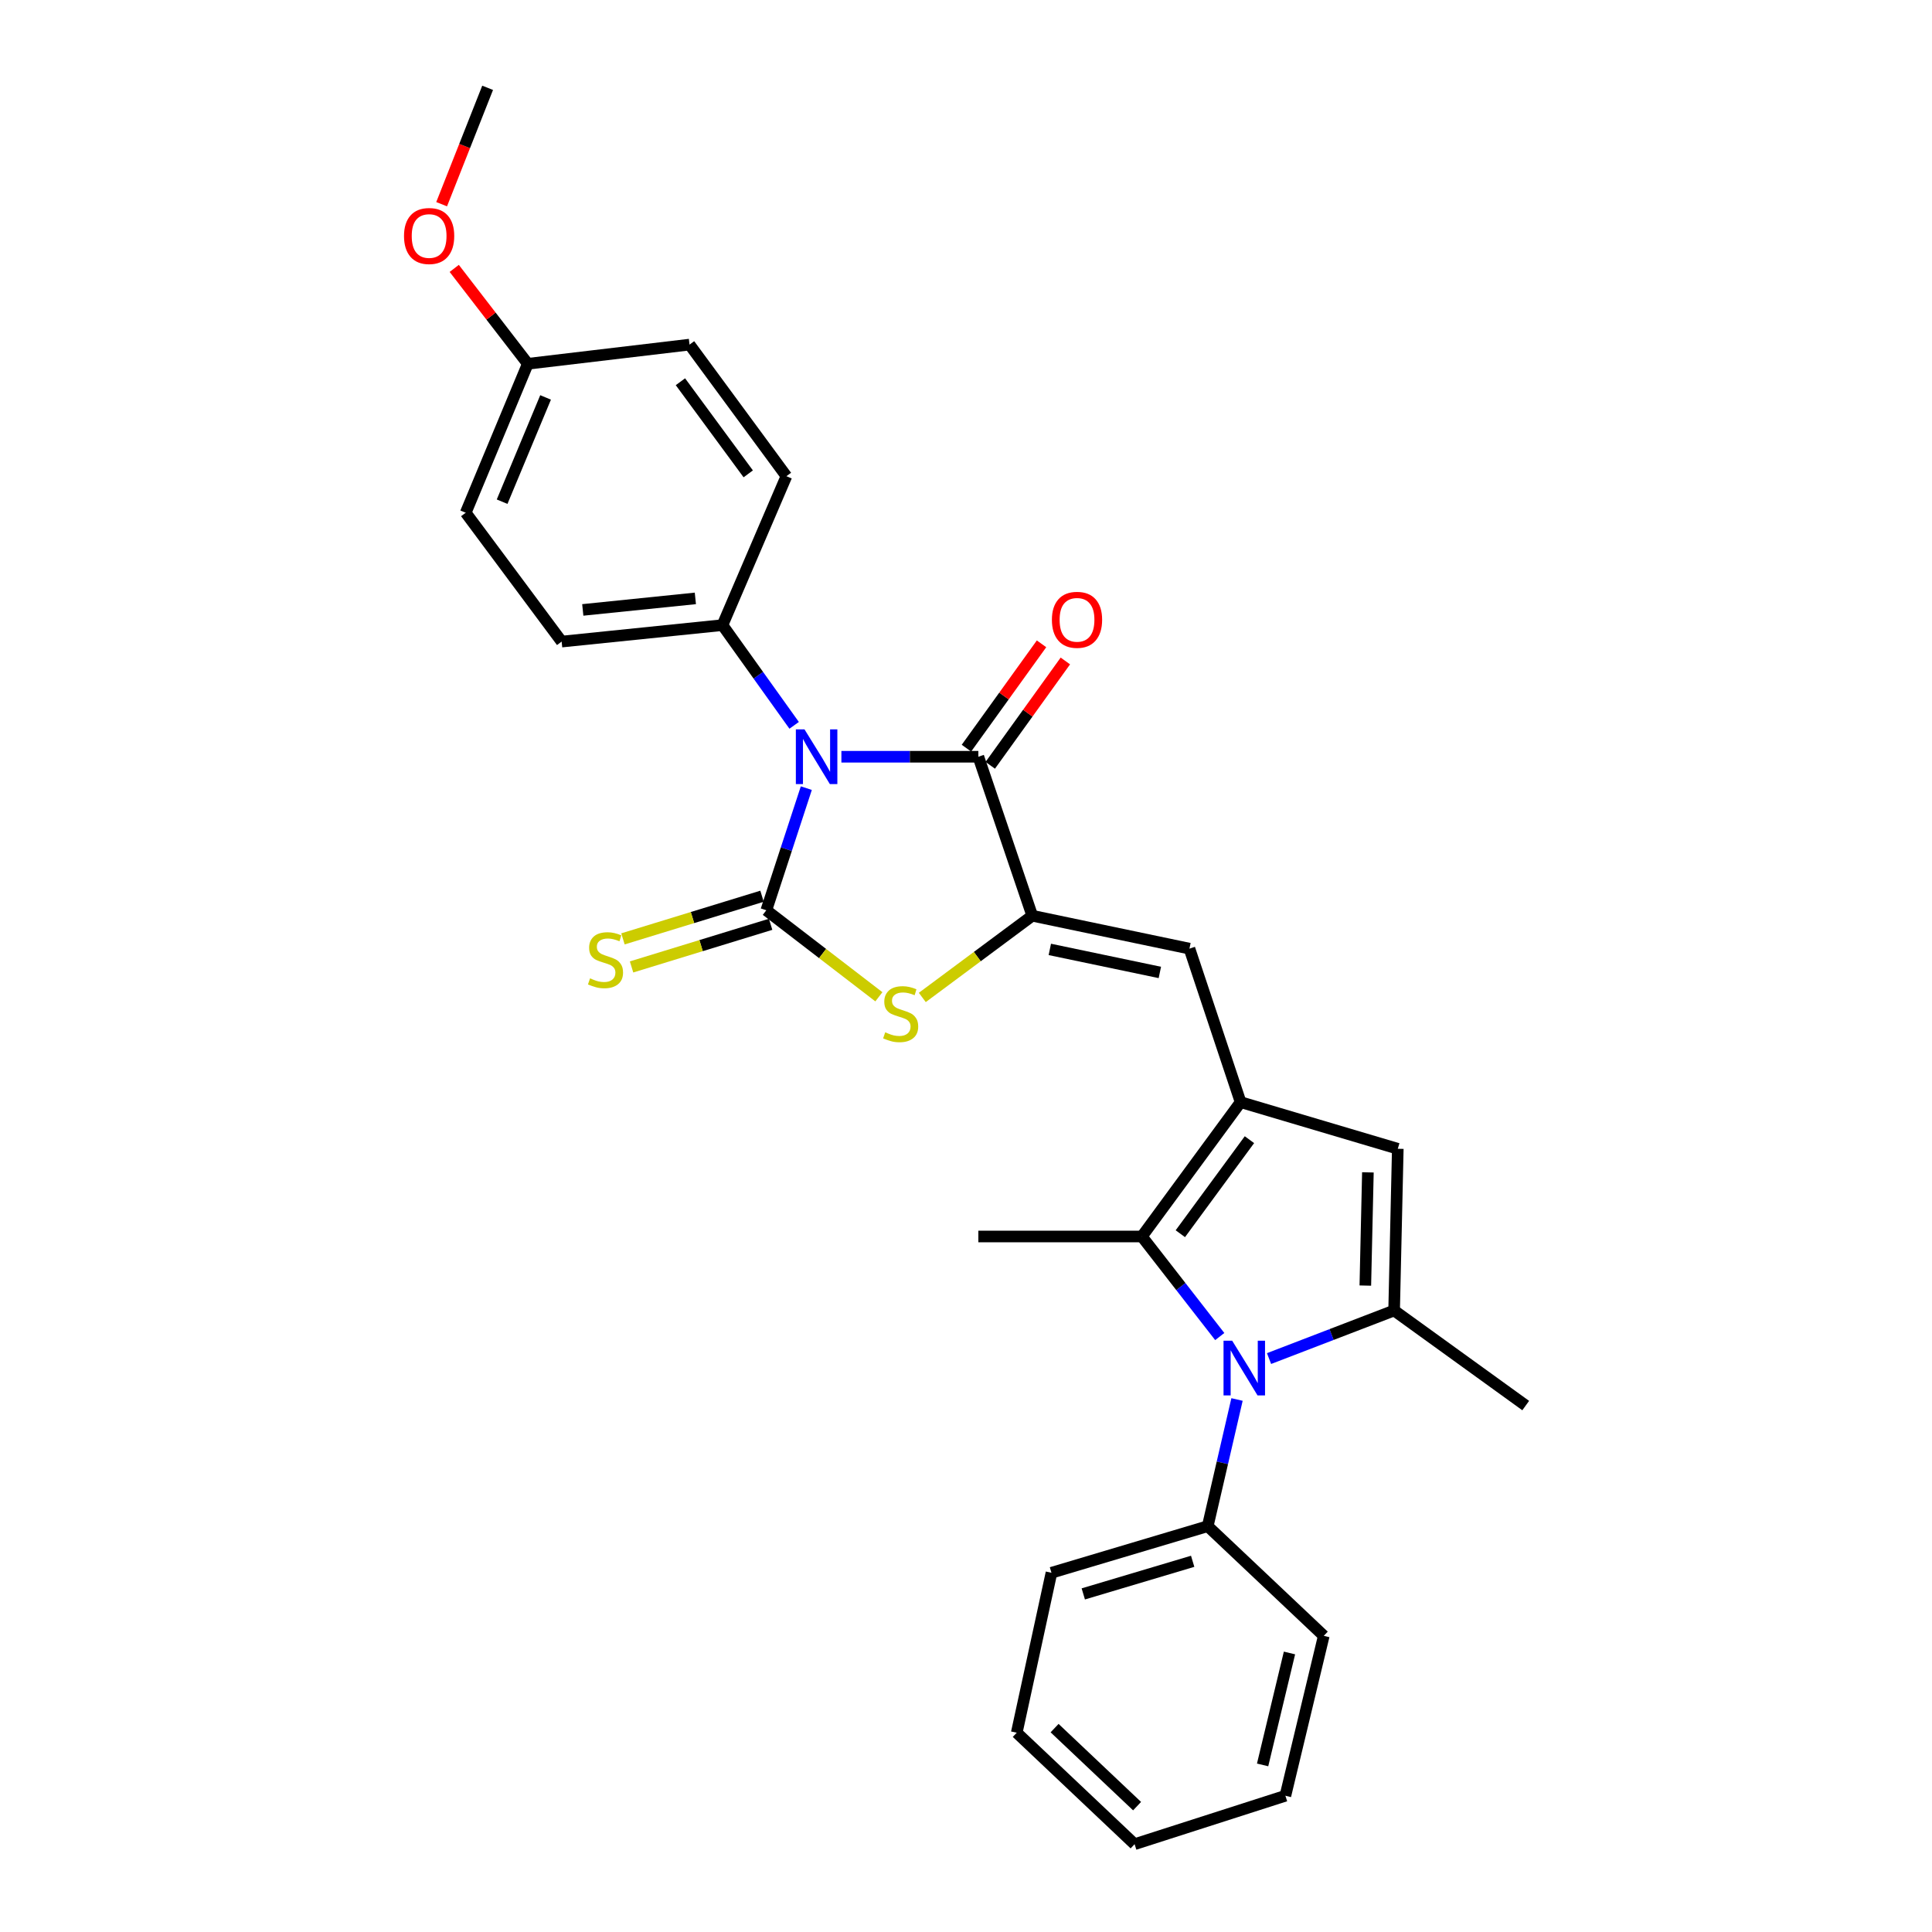 <?xml version='1.0' encoding='iso-8859-1'?>
<svg version='1.1' baseProfile='full'
              xmlns='http://www.w3.org/2000/svg'
                      xmlns:rdkit='http://www.rdkit.org/xml'
                      xmlns:xlink='http://www.w3.org/1999/xlink'
                  xml:space='preserve'
width='1000px' height='1000px' viewBox='0 0 1000 1000'>
<!-- END OF HEADER -->
<rect style='opacity:1.0;fill:#FFFFFF;stroke:none' width='1000' height='1000' x='0' y='0'> </rect>
<path class='bond-0' d='M 417.351,407.94 L 406.998,439.546' style='fill:none;fill-rule:evenodd;stroke:#0000FF;stroke-width:6px;stroke-linecap:butt;stroke-linejoin:miter;stroke-opacity:1' />
<path class='bond-0' d='M 406.998,439.546 L 396.645,471.152' style='fill:none;fill-rule:evenodd;stroke:#000000;stroke-width:6px;stroke-linecap:butt;stroke-linejoin:miter;stroke-opacity:1' />
<path class='bond-2' d='M 435.507,391.689 L 470.948,391.689' style='fill:none;fill-rule:evenodd;stroke:#0000FF;stroke-width:6px;stroke-linecap:butt;stroke-linejoin:miter;stroke-opacity:1' />
<path class='bond-2' d='M 470.948,391.689 L 506.39,391.689' style='fill:none;fill-rule:evenodd;stroke:#000000;stroke-width:6px;stroke-linecap:butt;stroke-linejoin:miter;stroke-opacity:1' />
<path class='bond-10' d='M 411.049,375.435 L 392.499,349.498' style='fill:none;fill-rule:evenodd;stroke:#0000FF;stroke-width:6px;stroke-linecap:butt;stroke-linejoin:miter;stroke-opacity:1' />
<path class='bond-10' d='M 392.499,349.498 L 373.949,323.561' style='fill:none;fill-rule:evenodd;stroke:#000000;stroke-width:6px;stroke-linecap:butt;stroke-linejoin:miter;stroke-opacity:1' />
<path class='bond-5' d='M 396.645,471.152 L 425.777,493.545' style='fill:none;fill-rule:evenodd;stroke:#000000;stroke-width:6px;stroke-linecap:butt;stroke-linejoin:miter;stroke-opacity:1' />
<path class='bond-5' d='M 425.777,493.545 L 454.909,515.938' style='fill:none;fill-rule:evenodd;stroke:#CCCC00;stroke-width:6px;stroke-linecap:butt;stroke-linejoin:miter;stroke-opacity:1' />
<path class='bond-11' d='M 394.418,463.89 L 358.428,474.925' style='fill:none;fill-rule:evenodd;stroke:#000000;stroke-width:6px;stroke-linecap:butt;stroke-linejoin:miter;stroke-opacity:1' />
<path class='bond-11' d='M 358.428,474.925 L 322.439,485.961' style='fill:none;fill-rule:evenodd;stroke:#CCCC00;stroke-width:6px;stroke-linecap:butt;stroke-linejoin:miter;stroke-opacity:1' />
<path class='bond-11' d='M 398.871,478.414 L 362.882,489.45' style='fill:none;fill-rule:evenodd;stroke:#000000;stroke-width:6px;stroke-linecap:butt;stroke-linejoin:miter;stroke-opacity:1' />
<path class='bond-11' d='M 362.882,489.45 L 326.893,500.485' style='fill:none;fill-rule:evenodd;stroke:#CCCC00;stroke-width:6px;stroke-linecap:butt;stroke-linejoin:miter;stroke-opacity:1' />
<path class='bond-1' d='M 534.293,473.988 L 506.39,391.689' style='fill:none;fill-rule:evenodd;stroke:#000000;stroke-width:6px;stroke-linecap:butt;stroke-linejoin:miter;stroke-opacity:1' />
<path class='bond-8' d='M 534.293,473.988 L 615.655,491.02' style='fill:none;fill-rule:evenodd;stroke:#000000;stroke-width:6px;stroke-linecap:butt;stroke-linejoin:miter;stroke-opacity:1' />
<path class='bond-8' d='M 543.384,491.412 L 600.338,503.335' style='fill:none;fill-rule:evenodd;stroke:#000000;stroke-width:6px;stroke-linecap:butt;stroke-linejoin:miter;stroke-opacity:1' />
<path class='bond-28' d='M 534.293,473.988 L 505.838,495.133' style='fill:none;fill-rule:evenodd;stroke:#000000;stroke-width:6px;stroke-linecap:butt;stroke-linejoin:miter;stroke-opacity:1' />
<path class='bond-28' d='M 505.838,495.133 L 477.383,516.279' style='fill:none;fill-rule:evenodd;stroke:#CCCC00;stroke-width:6px;stroke-linecap:butt;stroke-linejoin:miter;stroke-opacity:1' />
<path class='bond-12' d='M 512.555,396.127 L 531.992,369.122' style='fill:none;fill-rule:evenodd;stroke:#000000;stroke-width:6px;stroke-linecap:butt;stroke-linejoin:miter;stroke-opacity:1' />
<path class='bond-12' d='M 531.992,369.122 L 551.429,342.117' style='fill:none;fill-rule:evenodd;stroke:#FF0000;stroke-width:6px;stroke-linecap:butt;stroke-linejoin:miter;stroke-opacity:1' />
<path class='bond-12' d='M 500.225,387.252 L 519.662,360.247' style='fill:none;fill-rule:evenodd;stroke:#000000;stroke-width:6px;stroke-linecap:butt;stroke-linejoin:miter;stroke-opacity:1' />
<path class='bond-12' d='M 519.662,360.247 L 539.099,333.242' style='fill:none;fill-rule:evenodd;stroke:#FF0000;stroke-width:6px;stroke-linecap:butt;stroke-linejoin:miter;stroke-opacity:1' />
<path class='bond-3' d='M 631.34,691.796 L 611.188,665.9' style='fill:none;fill-rule:evenodd;stroke:#0000FF;stroke-width:6px;stroke-linecap:butt;stroke-linejoin:miter;stroke-opacity:1' />
<path class='bond-3' d='M 611.188,665.9 L 591.035,640.003' style='fill:none;fill-rule:evenodd;stroke:#000000;stroke-width:6px;stroke-linecap:butt;stroke-linejoin:miter;stroke-opacity:1' />
<path class='bond-13' d='M 640.279,724.374 L 632.697,757.161' style='fill:none;fill-rule:evenodd;stroke:#0000FF;stroke-width:6px;stroke-linecap:butt;stroke-linejoin:miter;stroke-opacity:1' />
<path class='bond-13' d='M 632.697,757.161 L 625.116,789.948' style='fill:none;fill-rule:evenodd;stroke:#000000;stroke-width:6px;stroke-linecap:butt;stroke-linejoin:miter;stroke-opacity:1' />
<path class='bond-30' d='M 656.855,703.189 L 689.225,690.75' style='fill:none;fill-rule:evenodd;stroke:#0000FF;stroke-width:6px;stroke-linecap:butt;stroke-linejoin:miter;stroke-opacity:1' />
<path class='bond-30' d='M 689.225,690.75 L 721.594,678.312' style='fill:none;fill-rule:evenodd;stroke:#000000;stroke-width:6px;stroke-linecap:butt;stroke-linejoin:miter;stroke-opacity:1' />
<path class='bond-4' d='M 642.131,570.466 L 615.655,491.02' style='fill:none;fill-rule:evenodd;stroke:#000000;stroke-width:6px;stroke-linecap:butt;stroke-linejoin:miter;stroke-opacity:1' />
<path class='bond-7' d='M 642.131,570.466 L 591.035,640.003' style='fill:none;fill-rule:evenodd;stroke:#000000;stroke-width:6px;stroke-linecap:butt;stroke-linejoin:miter;stroke-opacity:1' />
<path class='bond-7' d='M 646.709,589.892 L 610.942,638.568' style='fill:none;fill-rule:evenodd;stroke:#000000;stroke-width:6px;stroke-linecap:butt;stroke-linejoin:miter;stroke-opacity:1' />
<path class='bond-9' d='M 642.131,570.466 L 723.493,594.604' style='fill:none;fill-rule:evenodd;stroke:#000000;stroke-width:6px;stroke-linecap:butt;stroke-linejoin:miter;stroke-opacity:1' />
<path class='bond-6' d='M 721.594,678.312 L 723.493,594.604' style='fill:none;fill-rule:evenodd;stroke:#000000;stroke-width:6px;stroke-linecap:butt;stroke-linejoin:miter;stroke-opacity:1' />
<path class='bond-6' d='M 706.69,665.411 L 708.02,606.816' style='fill:none;fill-rule:evenodd;stroke:#000000;stroke-width:6px;stroke-linecap:butt;stroke-linejoin:miter;stroke-opacity:1' />
<path class='bond-16' d='M 721.594,678.312 L 789.705,727.517' style='fill:none;fill-rule:evenodd;stroke:#000000;stroke-width:6px;stroke-linecap:butt;stroke-linejoin:miter;stroke-opacity:1' />
<path class='bond-18' d='M 591.035,640.003 L 506.39,640.003' style='fill:none;fill-rule:evenodd;stroke:#000000;stroke-width:6px;stroke-linecap:butt;stroke-linejoin:miter;stroke-opacity:1' />
<path class='bond-14' d='M 373.949,323.561 L 290.706,332.086' style='fill:none;fill-rule:evenodd;stroke:#000000;stroke-width:6px;stroke-linecap:butt;stroke-linejoin:miter;stroke-opacity:1' />
<path class='bond-14' d='M 359.915,309.727 L 301.645,315.694' style='fill:none;fill-rule:evenodd;stroke:#000000;stroke-width:6px;stroke-linecap:butt;stroke-linejoin:miter;stroke-opacity:1' />
<path class='bond-15' d='M 373.949,323.561 L 407.043,246.479' style='fill:none;fill-rule:evenodd;stroke:#000000;stroke-width:6px;stroke-linecap:butt;stroke-linejoin:miter;stroke-opacity:1' />
<path class='bond-22' d='M 625.116,789.948 L 544.235,814.061' style='fill:none;fill-rule:evenodd;stroke:#000000;stroke-width:6px;stroke-linecap:butt;stroke-linejoin:miter;stroke-opacity:1' />
<path class='bond-22' d='M 617.324,808.124 L 560.708,825.003' style='fill:none;fill-rule:evenodd;stroke:#000000;stroke-width:6px;stroke-linecap:butt;stroke-linejoin:miter;stroke-opacity:1' />
<path class='bond-23' d='M 625.116,789.948 L 685.183,846.707' style='fill:none;fill-rule:evenodd;stroke:#000000;stroke-width:6px;stroke-linecap:butt;stroke-linejoin:miter;stroke-opacity:1' />
<path class='bond-19' d='M 290.706,332.086 L 241.053,265.393' style='fill:none;fill-rule:evenodd;stroke:#000000;stroke-width:6px;stroke-linecap:butt;stroke-linejoin:miter;stroke-opacity:1' />
<path class='bond-20' d='M 407.043,246.479 L 356.901,178.368' style='fill:none;fill-rule:evenodd;stroke:#000000;stroke-width:6px;stroke-linecap:butt;stroke-linejoin:miter;stroke-opacity:1' />
<path class='bond-20' d='M 387.287,245.269 L 352.188,197.591' style='fill:none;fill-rule:evenodd;stroke:#000000;stroke-width:6px;stroke-linecap:butt;stroke-linejoin:miter;stroke-opacity:1' />
<path class='bond-17' d='M 273.193,188.293 L 356.901,178.368' style='fill:none;fill-rule:evenodd;stroke:#000000;stroke-width:6px;stroke-linecap:butt;stroke-linejoin:miter;stroke-opacity:1' />
<path class='bond-21' d='M 273.193,188.293 L 254.152,163.609' style='fill:none;fill-rule:evenodd;stroke:#000000;stroke-width:6px;stroke-linecap:butt;stroke-linejoin:miter;stroke-opacity:1' />
<path class='bond-21' d='M 254.152,163.609 L 235.111,138.924' style='fill:none;fill-rule:evenodd;stroke:#FF0000;stroke-width:6px;stroke-linecap:butt;stroke-linejoin:miter;stroke-opacity:1' />
<path class='bond-29' d='M 273.193,188.293 L 241.053,265.393' style='fill:none;fill-rule:evenodd;stroke:#000000;stroke-width:6px;stroke-linecap:butt;stroke-linejoin:miter;stroke-opacity:1' />
<path class='bond-29' d='M 282.394,205.704 L 259.896,259.673' style='fill:none;fill-rule:evenodd;stroke:#000000;stroke-width:6px;stroke-linecap:butt;stroke-linejoin:miter;stroke-opacity:1' />
<path class='bond-24' d='M 228.587,105.693 L 240.492,75.574' style='fill:none;fill-rule:evenodd;stroke:#FF0000;stroke-width:6px;stroke-linecap:butt;stroke-linejoin:miter;stroke-opacity:1' />
<path class='bond-24' d='M 240.492,75.574 L 252.396,45.455' style='fill:none;fill-rule:evenodd;stroke:#000000;stroke-width:6px;stroke-linecap:butt;stroke-linejoin:miter;stroke-opacity:1' />
<path class='bond-25' d='M 544.235,814.061 L 526.266,896.85' style='fill:none;fill-rule:evenodd;stroke:#000000;stroke-width:6px;stroke-linecap:butt;stroke-linejoin:miter;stroke-opacity:1' />
<path class='bond-26' d='M 685.183,846.707 L 665.316,929.479' style='fill:none;fill-rule:evenodd;stroke:#000000;stroke-width:6px;stroke-linecap:butt;stroke-linejoin:miter;stroke-opacity:1' />
<path class='bond-26' d='M 667.431,855.577 L 653.523,913.517' style='fill:none;fill-rule:evenodd;stroke:#000000;stroke-width:6px;stroke-linecap:butt;stroke-linejoin:miter;stroke-opacity:1' />
<path class='bond-31' d='M 526.266,896.85 L 587.262,954.545' style='fill:none;fill-rule:evenodd;stroke:#000000;stroke-width:6px;stroke-linecap:butt;stroke-linejoin:miter;stroke-opacity:1' />
<path class='bond-31' d='M 545.855,894.467 L 588.553,934.854' style='fill:none;fill-rule:evenodd;stroke:#000000;stroke-width:6px;stroke-linecap:butt;stroke-linejoin:miter;stroke-opacity:1' />
<path class='bond-27' d='M 665.316,929.479 L 587.262,954.545' style='fill:none;fill-rule:evenodd;stroke:#000000;stroke-width:6px;stroke-linecap:butt;stroke-linejoin:miter;stroke-opacity:1' />
<path  class='atom-0' d='M 416.414 377.529
L 425.694 392.529
Q 426.614 394.009, 428.094 396.689
Q 429.574 399.369, 429.654 399.529
L 429.654 377.529
L 433.414 377.529
L 433.414 405.849
L 429.534 405.849
L 419.574 389.449
Q 418.414 387.529, 417.174 385.329
Q 415.974 383.129, 415.614 382.449
L 415.614 405.849
L 411.934 405.849
L 411.934 377.529
L 416.414 377.529
' fill='#0000FF'/>
<path  class='atom-4' d='M 637.778 693.954
L 647.058 708.954
Q 647.978 710.434, 649.458 713.114
Q 650.938 715.794, 651.018 715.954
L 651.018 693.954
L 654.778 693.954
L 654.778 722.274
L 650.898 722.274
L 640.938 705.874
Q 639.778 703.954, 638.538 701.754
Q 637.338 699.554, 636.978 698.874
L 636.978 722.274
L 633.298 722.274
L 633.298 693.954
L 637.778 693.954
' fill='#0000FF'/>
<path  class='atom-6' d='M 458.182 534.323
Q 458.502 534.443, 459.822 535.003
Q 461.142 535.563, 462.582 535.923
Q 464.062 536.243, 465.502 536.243
Q 468.182 536.243, 469.742 534.963
Q 471.302 533.643, 471.302 531.363
Q 471.302 529.803, 470.502 528.843
Q 469.742 527.883, 468.542 527.363
Q 467.342 526.843, 465.342 526.243
Q 462.822 525.483, 461.302 524.763
Q 459.822 524.043, 458.742 522.523
Q 457.702 521.003, 457.702 518.443
Q 457.702 514.883, 460.102 512.683
Q 462.542 510.483, 467.342 510.483
Q 470.622 510.483, 474.342 512.043
L 473.422 515.123
Q 470.022 513.723, 467.462 513.723
Q 464.702 513.723, 463.182 514.883
Q 461.662 516.003, 461.702 517.963
Q 461.702 519.483, 462.462 520.403
Q 463.262 521.323, 464.382 521.843
Q 465.542 522.363, 467.462 522.963
Q 470.022 523.763, 471.542 524.563
Q 473.062 525.363, 474.142 527.003
Q 475.262 528.603, 475.262 531.363
Q 475.262 535.283, 472.622 537.403
Q 470.022 539.483, 465.662 539.483
Q 463.142 539.483, 461.222 538.923
Q 459.342 538.403, 457.102 537.483
L 458.182 534.323
' fill='#CCCC00'/>
<path  class='atom-12' d='M 305.409 506.395
Q 305.729 506.515, 307.049 507.075
Q 308.369 507.635, 309.809 507.995
Q 311.289 508.315, 312.729 508.315
Q 315.409 508.315, 316.969 507.035
Q 318.529 505.715, 318.529 503.435
Q 318.529 501.875, 317.729 500.915
Q 316.969 499.955, 315.769 499.435
Q 314.569 498.915, 312.569 498.315
Q 310.049 497.555, 308.529 496.835
Q 307.049 496.115, 305.969 494.595
Q 304.929 493.075, 304.929 490.515
Q 304.929 486.955, 307.329 484.755
Q 309.769 482.555, 314.569 482.555
Q 317.849 482.555, 321.569 484.115
L 320.649 487.195
Q 317.249 485.795, 314.689 485.795
Q 311.929 485.795, 310.409 486.955
Q 308.889 488.075, 308.929 490.035
Q 308.929 491.555, 309.689 492.475
Q 310.489 493.395, 311.609 493.915
Q 312.769 494.435, 314.689 495.035
Q 317.249 495.835, 318.769 496.635
Q 320.289 497.435, 321.369 499.075
Q 322.489 500.675, 322.489 503.435
Q 322.489 507.355, 319.849 509.475
Q 317.249 511.555, 312.889 511.555
Q 310.369 511.555, 308.449 510.995
Q 306.569 510.475, 304.329 509.555
L 305.409 506.395
' fill='#CCCC00'/>
<path  class='atom-13' d='M 544.461 320.814
Q 544.461 314.014, 547.821 310.214
Q 551.181 306.414, 557.461 306.414
Q 563.741 306.414, 567.101 310.214
Q 570.461 314.014, 570.461 320.814
Q 570.461 327.694, 567.061 331.614
Q 563.661 335.494, 557.461 335.494
Q 551.221 335.494, 547.821 331.614
Q 544.461 327.734, 544.461 320.814
M 557.461 332.294
Q 561.781 332.294, 564.101 329.414
Q 566.461 326.494, 566.461 320.814
Q 566.461 315.254, 564.101 312.454
Q 561.781 309.614, 557.461 309.614
Q 553.141 309.614, 550.781 312.414
Q 548.461 315.214, 548.461 320.814
Q 548.461 326.534, 550.781 329.414
Q 553.141 332.294, 557.461 332.294
' fill='#FF0000'/>
<path  class='atom-22' d='M 209.114 122.153
Q 209.114 115.353, 212.474 111.553
Q 215.834 107.753, 222.114 107.753
Q 228.394 107.753, 231.754 111.553
Q 235.114 115.353, 235.114 122.153
Q 235.114 129.033, 231.714 132.953
Q 228.314 136.833, 222.114 136.833
Q 215.874 136.833, 212.474 132.953
Q 209.114 129.073, 209.114 122.153
M 222.114 133.633
Q 226.434 133.633, 228.754 130.753
Q 231.114 127.833, 231.114 122.153
Q 231.114 116.593, 228.754 113.793
Q 226.434 110.953, 222.114 110.953
Q 217.794 110.953, 215.434 113.753
Q 213.114 116.553, 213.114 122.153
Q 213.114 127.873, 215.434 130.753
Q 217.794 133.633, 222.114 133.633
' fill='#FF0000'/>
</svg>
